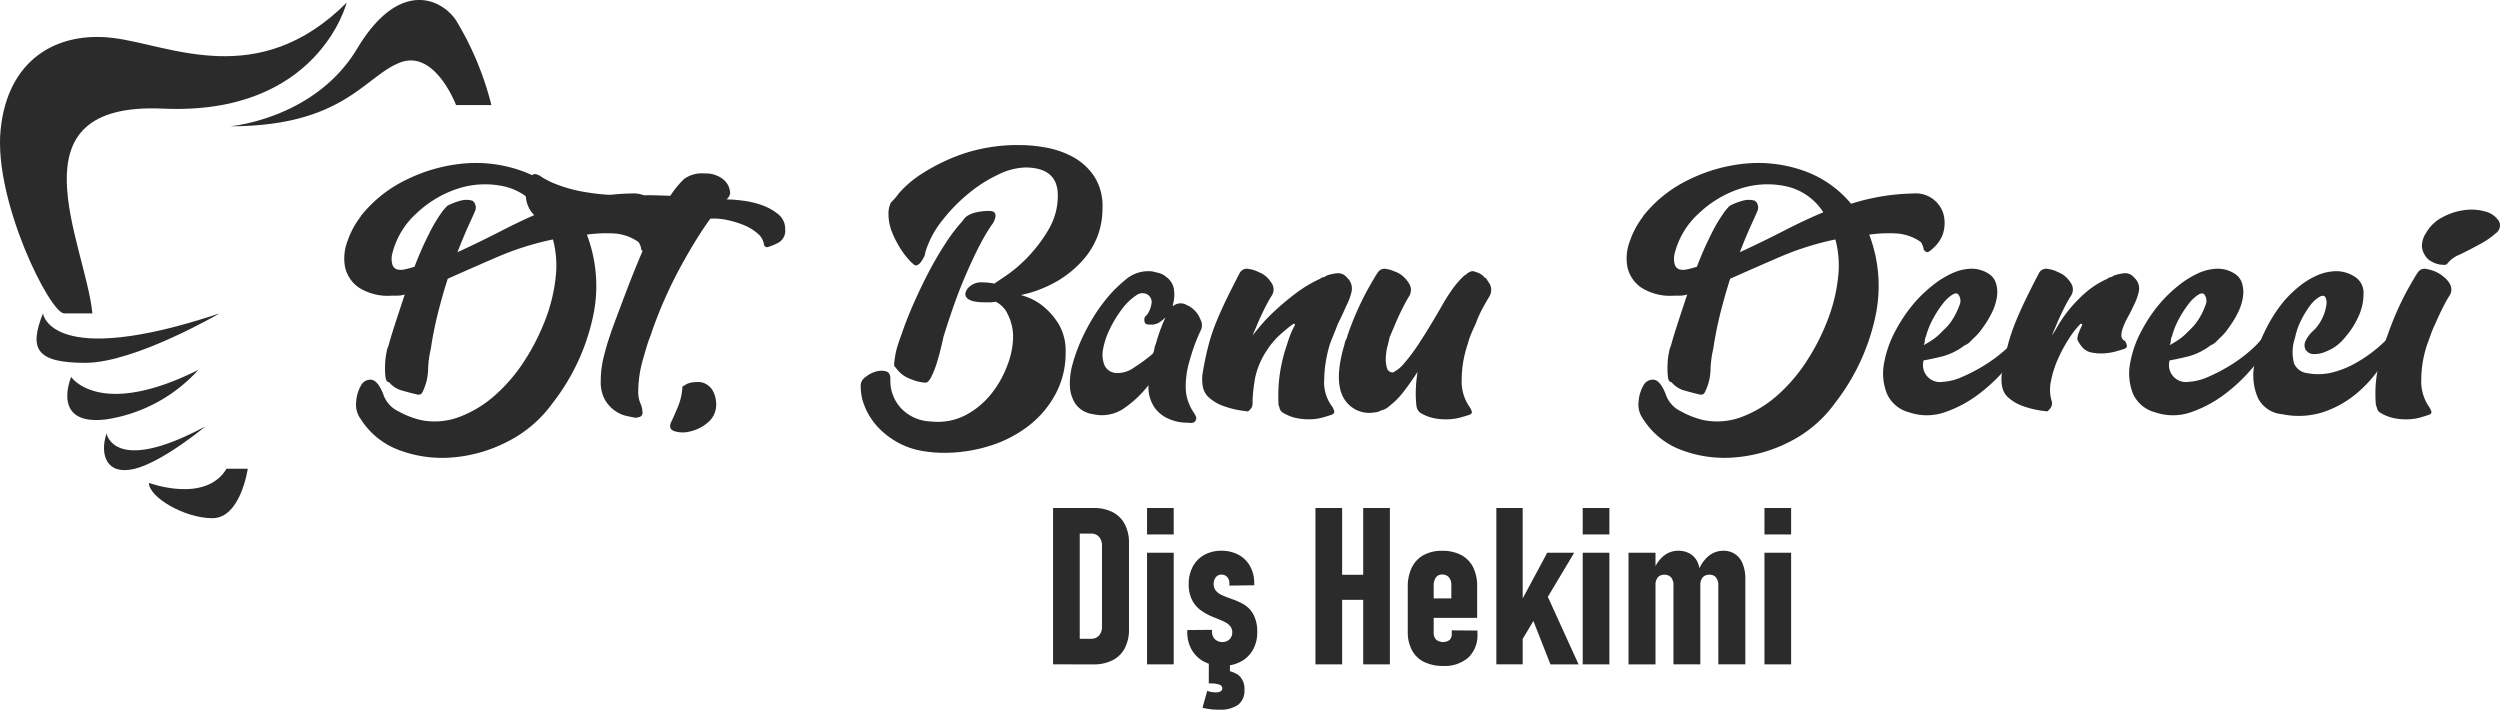 <svg xmlns="http://www.w3.org/2000/svg" width="290" height="82.331" viewBox="0 0 290 82.331">
  <g id="Group_84" data-name="Group 84" transform="translate(-2148.126 -6265.757)">
    <g id="Group_70" data-name="Group 70" transform="translate(2148.126 6265.757)">
      <path id="Path_29" data-name="Path 29" d="M701.284,2.144s-3.277,13.106-21.3,12.287-9.01,15.564-8.191,23.755h-3.276c-1.638,0-8.192-13.106-7.372-21.3S667.7,5.421,674.252,6.24s16.793,6.144,27.032-4.1" transform="translate(-661.075 -1.831)" fill="#2b2b2b"/>
      <path id="Path_30" data-name="Path 30" d="M874.173,12.191h-4.1s-2.458-6.553-6.553-4.915-6.553,7.372-19.66,7.372c0,0,9.83-.819,14.745-9.011s9.83-5.734,11.468-3.276a35.451,35.451,0,0,1,4.1,9.83" transform="translate(-817.172 0)" fill="#2b2b2b"/>
      <path id="Path_31" data-name="Path 31" d="M690.856,248.96s.819,6.553,20.478,0c0,0-9.83,5.734-15.563,5.734s-6.553-1.638-4.915-5.734" transform="translate(-685.871 -212.604)" fill="#2b2b2b"/>
      <path id="Path_32" data-name="Path 32" d="M729.758,293.836a18.052,18.052,0,0,1-10.649,5.734c-6.553.819-4.1-4.915-4.1-4.915s3.277,4.915,14.744-.819" transform="translate(-706.752 -250.927)" fill="#2b2b2b"/>
      <path id="Path_33" data-name="Path 33" d="M755.44,338.712s-4.915,4.1-8.191,4.915-4.1-1.638-3.277-4.1c0,0,.819,4.915,11.468-.819" transform="translate(-731.614 -289.25)" fill="#2b2b2b"/>
      <path id="Path_34" data-name="Path 34" d="M790.825,372.368s-.819,5.734-4.1,5.734-7.372-2.457-7.372-4.1c0,0,6.553,2.457,9.011-1.638Z" transform="translate(-762.084 -317.991)" fill="#2b2b2b"/>
    </g>
    <g id="Group_69" data-name="Group 69" transform="translate(2188.051 6282.592)">
      <path id="Path_35" data-name="Path 35" d="M5.5,447.059a6.241,6.241,0,0,1-3.858-.982,3.948,3.948,0,0,1-1.543-2.35,5.576,5.576,0,0,1,.28-2.981,9.972,9.972,0,0,1,1.543-2.876c0-.046.046-.116.14-.21a15.017,15.017,0,0,1,5.19-4.068,18.789,18.789,0,0,1,6.558-1.859,15.782,15.782,0,0,1,6.663.807,12.55,12.55,0,0,1,5.576,3.857,25.272,25.272,0,0,1,7.224-1.193,3.339,3.339,0,0,1,3.507,2.455,4.072,4.072,0,0,1-.176,2.49,4.262,4.262,0,0,1-1.157,1.508,1.861,1.861,0,0,1-.491.35h-.14a1.036,1.036,0,0,1-.281-.21l-.07-.07a1.794,1.794,0,0,0-.21-.7.857.857,0,0,0-.14-.21,5.507,5.507,0,0,0-2.911-.982,16.45,16.45,0,0,0-3.051.141,16.765,16.765,0,0,1,.806,9.047,24.727,24.727,0,0,1-4.8,10.521A14.518,14.518,0,0,1,18.926,464a16.847,16.847,0,0,1-6.382,1.824,14.161,14.161,0,0,1-6.137-.842,8.918,8.918,0,0,1-4.489-3.612,2.791,2.791,0,0,1-.526-2,4.3,4.3,0,0,1,.561-1.894,1.214,1.214,0,0,1,1.192-.666q.737.071,1.368,1.614a3.353,3.353,0,0,0,1.753,2.034A9.977,9.977,0,0,0,9,461.508a8.1,8.1,0,0,0,4.454-.421,13.266,13.266,0,0,0,4.1-2.525,19.192,19.192,0,0,0,3.367-3.962,25.378,25.378,0,0,0,2.42-4.77,19.288,19.288,0,0,0,1.192-4.909,11.639,11.639,0,0,0-.316-4.384,33.477,33.477,0,0,0-6.453,2.034q-3.087,1.333-5.751,2.525-.562,1.754-1.087,3.788a43.129,43.129,0,0,0-.877,4.349,12.085,12.085,0,0,0-.316,2.455,6.133,6.133,0,0,1-.6,2.454c-.094.234-.222.363-.386.386a.653.653,0,0,1-.386-.035q-.631-.14-1.613-.421a2.937,2.937,0,0,1-1.543-.982q-.352,0-.421-.666a9.464,9.464,0,0,1-.035-1.438,8.111,8.111,0,0,1,.176-1.4,2.44,2.44,0,0,1,.21-.7q.28-1.051.806-2.665t1.087-3.3a3.3,3.3,0,0,1-.912.14Zm17.324-9.679a6.887,6.887,0,0,0-4.348-3.016,10.21,10.21,0,0,0-5.3.281,12.611,12.611,0,0,0-4.8,2.876,9.291,9.291,0,0,0-2.806,4.7,2.4,2.4,0,0,0,.035,1.262.834.834,0,0,0,.526.526,1.829,1.829,0,0,0,.877,0,9.852,9.852,0,0,0,1.157-.315,38.256,38.256,0,0,1,1.683-3.823,17.3,17.3,0,0,1,1.683-2.77,4,4,0,0,0,.281-.316,1.186,1.186,0,0,1,.491-.315,6.867,6.867,0,0,1,1.157-.421,2.5,2.5,0,0,1,1.438,0l.21.21a2.4,2.4,0,0,1,.14.385.937.937,0,0,1-.07.6q-.142.352-.736,1.649t-1.3,3.121q2.455-1.121,5.05-2.454t4.629-2.175" transform="translate(-0.001 -429.595)" fill="#2b2b2b"/>
      <path id="Path_36" data-name="Path 36" d="M165.642,445.325q-.773,1.052-1.683,2.525t-1.859,3.227q-.947,1.753-1.823,3.752t-1.578,4.1a.6.6,0,0,0-.07.175.625.625,0,0,1-.07.175q-.21.561-.736,2.42a13.469,13.469,0,0,0-.526,3.682,3.29,3.29,0,0,0,.246,1.333,2.648,2.648,0,0,1,.245,1.052.486.486,0,0,1-.316.526,1.74,1.74,0,0,1-.526.1q-.352-.071-1.017-.21a3.743,3.743,0,0,1-1.333-.6,4.027,4.027,0,0,1-1.158-1.262,4.247,4.247,0,0,1-.491-2.209,11.541,11.541,0,0,1,.351-2.805q.35-1.4.7-2.385.069-.28.631-1.789t1.333-3.542q.771-2.034,1.753-4.348t2.034-4.278a18.578,18.578,0,0,0-4.068.455q-2.035.457-4.208.737a13.177,13.177,0,0,1-3.507-.035,5.525,5.525,0,0,1-2.209-.806,3.366,3.366,0,0,1-1.158-1.3,3.478,3.478,0,0,1-.35-1.508,6.732,6.732,0,0,1,.245-1.4q.247-.982.877-.981a1.735,1.735,0,0,1,.737.35,10.039,10.039,0,0,0,1.613.806,16.606,16.606,0,0,0,2.911.842,26,26,0,0,0,4.629.455q1.473.071,1.893.07a4.827,4.827,0,0,0,.666-.035,6.649,6.649,0,0,1,.807-.035c.374,0,1.168.025,2.385.07a11.236,11.236,0,0,1,1.613-1.964,3.555,3.555,0,0,1,2.385-.631h.281a3.157,3.157,0,0,1,1.017.21,2.909,2.909,0,0,1,1.087.7,2.147,2.147,0,0,1,.561,1.4,1.144,1.144,0,0,1-.421.7,16.219,16.219,0,0,1,1.859.141,10.538,10.538,0,0,1,2.245.526,6.234,6.234,0,0,1,1.893,1.052,2.131,2.131,0,0,1,.807,1.718,1.588,1.588,0,0,1-.772,1.578,7.786,7.786,0,0,1-1.263.526.375.375,0,0,1-.421-.281,2.019,2.019,0,0,0-.736-1.3,5.529,5.529,0,0,0-1.613-.982,11.073,11.073,0,0,0-2-.6,6.851,6.851,0,0,0-1.893-.14" transform="translate(-123.185 -436.769)" fill="#2b2b2b"/>
      <path id="Path_37" data-name="Path 37" d="M259.1,610.249q.211-.421.7-1.578a6.934,6.934,0,0,0,.561-2.279c0-.186.07-.281.21-.281a1.527,1.527,0,0,1,.491-.281,2.5,2.5,0,0,1,.912-.14,1.814,1.814,0,0,1,1.122.21,2.081,2.081,0,0,1,.772.737,3.276,3.276,0,0,1,.421,1.578,2.673,2.673,0,0,1-.947,2.139,4.746,4.746,0,0,1-2.069,1.052,3.287,3.287,0,0,1-1.859-.035q-.736-.281-.316-1.122" transform="translate(-221.137 -578.196)" fill="#2b2b2b"/>
      <path id="Path_38" data-name="Path 38" d="M410.818,447.861q-.142-.35-.281-.772a6.505,6.505,0,0,1-.21-1.823,1.222,1.222,0,0,1,.561-.877,3.265,3.265,0,0,1,1.192-.631,2.19,2.19,0,0,1,1.157-.035q.526.142.526.842v.35a4.658,4.658,0,0,0,1.332,3.192,4.976,4.976,0,0,0,3.367,1.438,7.016,7.016,0,0,0,4.1-.771,9.478,9.478,0,0,0,2.981-2.525,12.042,12.042,0,0,0,1.824-3.3,9.284,9.284,0,0,0,.631-3.085,5.713,5.713,0,0,0-.631-2.771,2.876,2.876,0,0,0-1.4-1.437,3.234,3.234,0,0,1-.631.07h-.561q-2.315,0-2.315-.982a1.343,1.343,0,0,1,.491-.842,2,2,0,0,1,1.473-.491c.234,0,.467.012.7.035s.467.059.7.106q.21-.14,1.4-.947a16.246,16.246,0,0,0,2.49-2.139,16.916,16.916,0,0,0,2.385-3.156,7.665,7.665,0,0,0,1.087-4q0-3.224-3.788-3.226a7.565,7.565,0,0,0-3.086.807,16.2,16.2,0,0,0-3.437,2.174,19.739,19.739,0,0,0-3.086,3.156,11.07,11.07,0,0,0-1.964,3.682,1.663,1.663,0,0,1-.28.772c-.28.515-.561.771-.842.771-.095,0-.3-.163-.632-.491a8.759,8.759,0,0,1-1.052-1.332,11.385,11.385,0,0,1-1.017-1.93,5.652,5.652,0,0,1-.456-2.209,2.948,2.948,0,0,1,.28-1.333,7.256,7.256,0,0,0,.912-1.053,12.067,12.067,0,0,1,2.665-2.279,22.275,22.275,0,0,1,4.664-2.28,19.99,19.99,0,0,1,6.909-1.052,16.758,16.758,0,0,1,2.805.281,10.517,10.517,0,0,1,3.086,1.052,7.036,7.036,0,0,1,2.49,2.209,6.364,6.364,0,0,1,1.017,3.753,10.992,10.992,0,0,1-.07,1.192,9.355,9.355,0,0,1-.281,1.4,8.893,8.893,0,0,1-1.613,3.086,12.275,12.275,0,0,1-2.771,2.489,14.113,14.113,0,0,1-4.734,1.929,8.385,8.385,0,0,1,.912.316,6.538,6.538,0,0,1,1.789,1.087,7.943,7.943,0,0,1,1.718,2.034,6.11,6.11,0,0,1,.771,3.226,10.036,10.036,0,0,1-1.122,4.734,11.533,11.533,0,0,1-3.051,3.682,14.164,14.164,0,0,1-4.524,2.385,17.612,17.612,0,0,1-5.471.842,15.112,15.112,0,0,1-2.42-.21,9.083,9.083,0,0,1-2.525-.806,9.551,9.551,0,0,1-2.349-1.648,7.915,7.915,0,0,1-1.824-2.665m3.507-4.629c-.094-.046-.13-.2-.105-.456s.07-.584.14-.982a8.732,8.732,0,0,1,.316-1.228q.211-.631.421-1.192.49-1.473,1.3-3.332t1.753-3.682q.947-1.823,2-3.437a19.628,19.628,0,0,1,2.034-2.666,1.73,1.73,0,0,1,.526-.561,3.415,3.415,0,0,1,.947-.386,6.55,6.55,0,0,1,1.683-.175.932.932,0,0,1,.421.106c.14.069.21.245.21.526a2.2,2.2,0,0,1-.491,1.052,23.39,23.39,0,0,0-1.3,2.209q-.807,1.51-1.893,4.069t-2.35,6.628q-.071.352-.28,1.228t-.491,1.788a10.573,10.573,0,0,1-.631,1.613q-.352.7-.7.7a5.135,5.135,0,0,1-1.613-.386,3.576,3.576,0,0,1-1.613-1.087Z" transform="translate(-350.407 -417.491)" fill="#2b2b2b"/>
      <path id="Path_39" data-name="Path 39" d="M591.665,524.432A20.662,20.662,0,0,0,590.4,527.8a10.748,10.748,0,0,0-.526,3.4,5.31,5.31,0,0,0,1.017,2.98l.14.281a.464.464,0,0,1,0,.491q-.141.421-.911.281a5.13,5.13,0,0,1-2.315-.491,3.855,3.855,0,0,1-1.543-1.262,4.178,4.178,0,0,1-.7-2.6,12.653,12.653,0,0,1-2.806,2.665,4.525,4.525,0,0,1-3.647.7,2.989,2.989,0,0,1-2-1.158,4.035,4.035,0,0,1-.666-2.069,8.076,8.076,0,0,1,.316-2.595,18.941,18.941,0,0,1,.982-2.736,22.524,22.524,0,0,1,1.3-2.49,17.685,17.685,0,0,1,1.263-1.859,15.148,15.148,0,0,1,2.49-2.6,4.06,4.06,0,0,1,3.192-1.052c.186.047.432.1.736.175a2.12,2.12,0,0,1,.877.456,2.159,2.159,0,0,1,.912,1.438,4.281,4.281,0,0,1-.141,1.859v.07h.07a1.383,1.383,0,0,1,1.473-.141.2.2,0,0,0,.14.07,2.987,2.987,0,0,1,1.543,1.683,1.33,1.33,0,0,1,.071,1.122m-5.26,1.683q.211-.771.491-1.543t.631-1.542a4.334,4.334,0,0,1-.737.6,1.727,1.727,0,0,1-.947.246c-.421,0-.655-.07-.7-.21a.9.9,0,0,1,0-.7l.211-.21.07-.07a2.848,2.848,0,0,0,.456-1.122,1.038,1.038,0,0,0-.456-1.192,1.194,1.194,0,0,0-1.333.14,6.407,6.407,0,0,0-1.543,1.473,13.124,13.124,0,0,0-1.4,2.245,9.154,9.154,0,0,0-.841,2.385,3.4,3.4,0,0,0,.14,1.964,1.594,1.594,0,0,0,1.543.912,3.275,3.275,0,0,0,1.929-.666,18.794,18.794,0,0,0,2.139-1.578,1.764,1.764,0,0,0,.176-.561,1.707,1.707,0,0,1,.175-.562" transform="translate(-492.258 -503.04)" fill="#2b2b2b"/>
      <path id="Path_40" data-name="Path 40" d="M686.678,532.272a10.881,10.881,0,0,1-2.77-.631,5.213,5.213,0,0,1-1.578-.947,2.25,2.25,0,0,1-.7-1.193,4.862,4.862,0,0,1-.07-1.438q.282-1.752.666-3.261a21.634,21.634,0,0,1,.947-2.876q.561-1.368,1.228-2.735t1.508-2.982a.956.956,0,0,1,1.087-.421,3.121,3.121,0,0,1,.947.281c.093.047.221.1.385.175a2.843,2.843,0,0,1,.6.385,3.619,3.619,0,0,1,.7.842,1.313,1.313,0,0,1-.07,1.473q-.352.562-.772,1.4t-.842,1.824c-.094.234-.187.456-.281.666s-.187.433-.28.666q.21-.28.877-1.087a19.6,19.6,0,0,1,1.718-1.789q1.052-.982,2.385-2a14.9,14.9,0,0,1,2.876-1.718.636.636,0,0,1,.351-.175.621.621,0,0,0,.35-.175,4.952,4.952,0,0,1,1.228-.281,1.3,1.3,0,0,1,1.157.491,1.705,1.705,0,0,1,.526,1.718,6.809,6.809,0,0,1-.6,1.578q-.21.491-.456,1.017t-.526,1.087q-.211.563-.456,1.158t-.455,1.157a15.146,15.146,0,0,0-.666,4.1,4.715,4.715,0,0,0,.947,3.191,1.58,1.58,0,0,1,.21.491q.069.279-.28.421c-.281.093-.62.2-1.017.315a5.724,5.724,0,0,1-1.333.21,7.52,7.52,0,0,1-1.578-.1,5,5,0,0,1-1.683-.631.83.83,0,0,1-.421-.491,2.3,2.3,0,0,0-.14-.421,20.542,20.542,0,0,1,.035-2.63,18.17,18.17,0,0,1,.947-4.384q.14-.489.351-1.052a8.867,8.867,0,0,1,.561-1.193v-.14q-.141-.069-.21,0a18.389,18.389,0,0,0-1.578,1.3,8.648,8.648,0,0,0-1.438,1.718,9.134,9.134,0,0,0-1.4,3.3q-.141.841-.21,1.543t-.07,1.122a1.745,1.745,0,0,1-.07.631,1.514,1.514,0,0,1-.421.491c-.094.045-.165.045-.21,0" transform="translate(-582.011 -501.411)" fill="#2b2b2b"/>
      <path id="Path_41" data-name="Path 41" d="M807.7,517.613a1.486,1.486,0,0,1-.07,1.333q-.352.562-.807,1.4a12.922,12.922,0,0,0-.806,1.824q-.281.563-.526,1.158a8.241,8.241,0,0,0-.386,1.157,12.936,12.936,0,0,0-.7,4.1,5.12,5.12,0,0,0,.912,3.191,2.424,2.424,0,0,1,.245.491q.1.279-.245.421-.421.139-1.052.315a6.246,6.246,0,0,1-1.368.21,7.521,7.521,0,0,1-1.578-.1,4.994,4.994,0,0,1-1.683-.631,1.2,1.2,0,0,1-.491-.912,12.667,12.667,0,0,1-.07-1.508,16.343,16.343,0,0,1,.21-2.35q-.773,1.193-1.578,2.244a8.7,8.7,0,0,1-1.648,1.684,2.122,2.122,0,0,1-1.052.561,1.358,1.358,0,0,1-.7.211,3.411,3.411,0,0,1-3.682-1.824q-1.016-2.033.175-6.032a2.177,2.177,0,0,1,.281-.771.306.306,0,0,1,.035-.141.31.31,0,0,0,.035-.14,35.6,35.6,0,0,1,2.279-5.225q1.087-1.928,1.228-2.069a.92.92,0,0,1,1.052-.421,3.038,3.038,0,0,1,.912.281,2.673,2.673,0,0,1,.982.561,3.624,3.624,0,0,1,.7.842,1.388,1.388,0,0,1,0,1.473q-.352.562-.772,1.4t-.842,1.824c-.094.234-.187.456-.28.666s-.188.433-.28.666c0,.047-.012.07-.035.07s-.035.024-.035.07q-.071.351-.245,1.017a6.556,6.556,0,0,0-.21,1.332,3.81,3.81,0,0,0,.105,1.193.728.728,0,0,0,.631.6.288.288,0,0,0,.21-.07,4,4,0,0,0,1.227-1.053,19.378,19.378,0,0,0,1.508-2q.771-1.158,1.508-2.385t1.3-2.209a20.606,20.606,0,0,1,1.122-1.789,10.521,10.521,0,0,1,1.543-1.789h.07a1.682,1.682,0,0,1,.631-.421.638.638,0,0,1,.421,0c.14.047.3.1.491.175a1.932,1.932,0,0,1,.631.456.062.062,0,0,0,.07.07l.14.07.421.632v.07a.062.062,0,0,1,.07.07" transform="translate(-674.772 -501.411)" fill="#2b2b2b"/>
      <path id="Path_42" data-name="Path 42" d="M1024.188,447.059a6.241,6.241,0,0,1-3.858-.982,3.948,3.948,0,0,1-1.543-2.35,5.573,5.573,0,0,1,.28-2.981,9.972,9.972,0,0,1,1.543-2.876c0-.046.046-.116.14-.21a15.015,15.015,0,0,1,5.19-4.068,18.79,18.79,0,0,1,6.558-1.859,15.783,15.783,0,0,1,6.663.807,12.551,12.551,0,0,1,5.576,3.857,25.271,25.271,0,0,1,7.224-1.193,3.338,3.338,0,0,1,3.507,2.455,4.07,4.07,0,0,1-.176,2.49,4.265,4.265,0,0,1-1.157,1.508,1.865,1.865,0,0,1-.491.35h-.14a1.039,1.039,0,0,1-.281-.21l-.07-.07a1.79,1.79,0,0,0-.21-.7.857.857,0,0,0-.141-.21,5.507,5.507,0,0,0-2.911-.982,16.449,16.449,0,0,0-3.051.141,16.765,16.765,0,0,1,.806,9.047,24.73,24.73,0,0,1-4.8,10.521,14.52,14.52,0,0,1-5.225,4.453,16.848,16.848,0,0,1-6.383,1.824,14.161,14.161,0,0,1-6.137-.842,8.917,8.917,0,0,1-4.489-3.612,2.79,2.79,0,0,1-.526-2,4.305,4.305,0,0,1,.561-1.894,1.214,1.214,0,0,1,1.193-.666q.736.071,1.368,1.614a3.353,3.353,0,0,0,1.753,2.034,9.975,9.975,0,0,0,2.735,1.052,8.1,8.1,0,0,0,4.454-.421,13.267,13.267,0,0,0,4.1-2.525,19.187,19.187,0,0,0,3.366-3.962,25.381,25.381,0,0,0,2.42-4.77,19.3,19.3,0,0,0,1.192-4.909,11.645,11.645,0,0,0-.315-4.384,33.488,33.488,0,0,0-6.453,2.034q-3.087,1.333-5.751,2.525-.562,1.754-1.087,3.788a43.061,43.061,0,0,0-.877,4.349,12.08,12.08,0,0,0-.316,2.455,6.133,6.133,0,0,1-.6,2.454q-.141.352-.385.386a.654.654,0,0,1-.386-.035q-.631-.14-1.613-.421a2.939,2.939,0,0,1-1.543-.982q-.352,0-.421-.666a9.489,9.489,0,0,1-.035-1.438,8.093,8.093,0,0,1,.176-1.4,2.433,2.433,0,0,1,.21-.7q.28-1.051.806-2.665t1.087-3.3a3.3,3.3,0,0,1-.911.14Zm17.324-9.679a6.888,6.888,0,0,0-4.349-3.016,10.208,10.208,0,0,0-5.3.281,12.612,12.612,0,0,0-4.8,2.876,9.287,9.287,0,0,0-2.805,4.7,2.4,2.4,0,0,0,.035,1.262.833.833,0,0,0,.526.526,1.829,1.829,0,0,0,.877,0,9.857,9.857,0,0,0,1.157-.315,38.249,38.249,0,0,1,1.683-3.823,17.311,17.311,0,0,1,1.683-2.77,3.96,3.96,0,0,0,.281-.316,1.183,1.183,0,0,1,.491-.315,6.875,6.875,0,0,1,1.157-.421,2.5,2.5,0,0,1,1.438,0l.211.21a2.389,2.389,0,0,1,.14.385.936.936,0,0,1-.07.6q-.141.352-.736,1.649t-1.3,3.121q2.455-1.121,5.05-2.454t4.629-2.175" transform="translate(-869.934 -429.595)" fill="#2b2b2b"/>
      <path id="Path_43" data-name="Path 43" d="M1238.7,523.8q.421.351-.14,1.122a29.728,29.728,0,0,1-1.859,2.385,19.442,19.442,0,0,1-3.086,2.911,13.968,13.968,0,0,1-3.893,2.1,6.34,6.34,0,0,1-4.208.035,3.85,3.85,0,0,1-2.595-2.209,6.37,6.37,0,0,1-.316-3.472,12.572,12.572,0,0,1,1.368-3.857,17.4,17.4,0,0,1,2.455-3.507,16.4,16.4,0,0,1,1.859-1.718,10.816,10.816,0,0,1,2.139-1.333,5.687,5.687,0,0,1,2.245-.562,3.613,3.613,0,0,1,2.1.6,2.009,2.009,0,0,1,.842,1.157,3.7,3.7,0,0,1,.07,1.613,6.211,6.211,0,0,1-.6,1.789A11.49,11.49,0,0,1,1234,522.61a6.047,6.047,0,0,1-.982,1.122l-.491.49a1.642,1.642,0,0,1-.561.351,7.435,7.435,0,0,1-2.63,1.3q-1.3.316-2.139.456a1.968,1.968,0,0,0,2.209,2.49,6.473,6.473,0,0,0,2.314-.6,19.3,19.3,0,0,0,2.49-1.3,17.341,17.341,0,0,0,2.174-1.578,10.853,10.853,0,0,0,1.473-1.473.659.659,0,0,1,.386-.175.639.639,0,0,1,.456.1m-11.222-.28a1.177,1.177,0,0,0-.14.526,1.184,1.184,0,0,1-.14.526c.421-.234.782-.456,1.087-.666a5.865,5.865,0,0,0,.806-.666l.491-.491a5.476,5.476,0,0,0,.982-1.192,7.638,7.638,0,0,0,.771-1.578,1.224,1.224,0,0,0-.07-1.228q-.211-.349-.737-.034a4.3,4.3,0,0,0-1.087,1.017,12.114,12.114,0,0,0-1.122,1.718,9.1,9.1,0,0,0-.842,2.069" transform="translate(-1043.979 -501.358)" fill="#2b2b2b"/>
      <path id="Path_44" data-name="Path 44" d="M1321.625,532.272a10.883,10.883,0,0,1-2.771-.631,5.208,5.208,0,0,1-1.578-.947,2.25,2.25,0,0,1-.7-1.193,4.862,4.862,0,0,1-.07-1.438q.281-1.752.666-3.261a21.651,21.651,0,0,1,.947-2.876q.56-1.368,1.228-2.735t1.508-2.982a.956.956,0,0,1,1.087-.421,3.1,3.1,0,0,1,.946.281c.094.047.222.1.386.175a2.829,2.829,0,0,1,.6.385,3.618,3.618,0,0,1,.7.842,1.314,1.314,0,0,1-.07,1.473q-.352.562-.772,1.4t-.842,1.824c-.094.234-.187.456-.28.666s-.188.433-.281.666a11.833,11.833,0,0,0,.666-1.087,14.548,14.548,0,0,1,1.227-1.789,16.444,16.444,0,0,1,1.894-2,10.265,10.265,0,0,1,2.665-1.718.636.636,0,0,1,.351-.175.624.624,0,0,0,.351-.175,4.942,4.942,0,0,1,1.228-.281,1.3,1.3,0,0,1,1.157.491,1.7,1.7,0,0,1,.526,1.718,6.8,6.8,0,0,1-.6,1.578q-.281.631-.631,1.262a8.9,8.9,0,0,0-.562,1.192,2.872,2.872,0,0,0-.21.982.673.673,0,0,0,.421.631,1.579,1.579,0,0,1,.21.491q.07.281-.281.421-.421.142-1.052.315a6.116,6.116,0,0,1-1.368.21,5.412,5.412,0,0,1-1.4-.1,1.9,1.9,0,0,1-1.087-.631,5.021,5.021,0,0,1-.491-.737q-.211-.384.491-1.789v-.14q-.141-.069-.211,0a10.49,10.49,0,0,0-1.332,1.718,17.181,17.181,0,0,0-1.263,2.35,11.51,11.51,0,0,0-.806,2.561,4.6,4.6,0,0,0,.1,2.349.962.962,0,0,1-.07.631,1.515,1.515,0,0,1-.421.491c-.094.045-.165.045-.21,0" transform="translate(-1124.237 -501.411)" fill="#2b2b2b"/>
      <path id="Path_45" data-name="Path 45" d="M1434.183,523.8q.421.351-.14,1.122a29.67,29.67,0,0,1-1.859,2.385,19.417,19.417,0,0,1-3.086,2.911,13.966,13.966,0,0,1-3.892,2.1,6.341,6.341,0,0,1-4.209.035,3.851,3.851,0,0,1-2.6-2.209,6.368,6.368,0,0,1-.315-3.472,12.566,12.566,0,0,1,1.367-3.857,17.413,17.413,0,0,1,2.456-3.507,16.345,16.345,0,0,1,1.859-1.718,10.822,10.822,0,0,1,2.139-1.333,5.688,5.688,0,0,1,2.244-.562,3.616,3.616,0,0,1,2.1.6,2.014,2.014,0,0,1,.842,1.157,3.7,3.7,0,0,1,.07,1.613,6.211,6.211,0,0,1-.6,1.789,11.443,11.443,0,0,1-1.087,1.754,6.025,6.025,0,0,1-.982,1.122l-.491.49a1.653,1.653,0,0,1-.561.351,7.438,7.438,0,0,1-2.631,1.3q-1.3.316-2.139.456a1.968,1.968,0,0,0,2.209,2.49,6.477,6.477,0,0,0,2.314-.6,19.347,19.347,0,0,0,2.49-1.3,17.385,17.385,0,0,0,2.174-1.578,10.854,10.854,0,0,0,1.473-1.473.658.658,0,0,1,.386-.175.639.639,0,0,1,.456.1m-11.222-.28a1.174,1.174,0,0,0-.14.526,1.185,1.185,0,0,1-.14.526q.631-.35,1.087-.666a5.835,5.835,0,0,0,.806-.666l.491-.491a5.488,5.488,0,0,0,.982-1.192,7.676,7.676,0,0,0,.771-1.578,1.225,1.225,0,0,0-.07-1.228q-.211-.349-.737-.034a4.3,4.3,0,0,0-1.087,1.017,12.061,12.061,0,0,0-1.122,1.718,9.09,9.09,0,0,0-.842,2.069" transform="translate(-1210.915 -501.358)" fill="#2b2b2b"/>
      <path id="Path_46" data-name="Path 46" d="M1532.628,525.654q.42.421-.07,1.193-.492.841-1.508,2.279a14.666,14.666,0,0,1-2.56,2.736,11.951,11.951,0,0,1-3.682,2.068,9.354,9.354,0,0,1-4.875.281,3.454,3.454,0,0,1-2.806-1.858,6.56,6.56,0,0,1-.491-3.507,12.526,12.526,0,0,1,1.192-4.068,17.571,17.571,0,0,1,2.244-3.612,13.521,13.521,0,0,1,1.754-1.718,9.246,9.246,0,0,1,2.069-1.3,5.78,5.78,0,0,1,2.21-.526,3.93,3.93,0,0,1,2.174.6,2.175,2.175,0,0,1,1.087,1.93,6.23,6.23,0,0,1-.561,2.664,9.766,9.766,0,0,1-1.648,2.561,5.055,5.055,0,0,1-2.1,1.543,3.315,3.315,0,0,1-1.613.315,1.135,1.135,0,0,1-.7-.385l-.07-.071a1.11,1.11,0,0,1-.035-1.052,3.738,3.738,0,0,1,.806-1.122,3.619,3.619,0,0,0,.666-.737,5.314,5.314,0,0,0,.947-2.349,1.413,1.413,0,0,0-.14-.912c-.14-.186-.386-.175-.737.035a3.873,3.873,0,0,0-1.052,1.017,10.97,10.97,0,0,0-1.017,1.683,8.068,8.068,0,0,0-.7,2.034,5.107,5.107,0,0,0-.105,2.945,1.883,1.883,0,0,0,1.508,1.122,6.736,6.736,0,0,0,2.91-.07,10.9,10.9,0,0,0,2.525-.982,15.777,15.777,0,0,0,2.069-1.333,15.384,15.384,0,0,0,1.473-1.262.866.866,0,0,1,.386-.21.529.529,0,0,1,.456.07" transform="translate(-1295.121 -502.999)" fill="#2b2b2b"/>
      <path id="Path_47" data-name="Path 47" d="M1621.364,476.439a2.773,2.773,0,0,1,.771.842,1.313,1.313,0,0,1-.07,1.473q-.352.561-.771,1.4t-.843,1.824a10.243,10.243,0,0,0-.491,1.158q-.21.6-.42,1.157a12.93,12.93,0,0,0-.7,4.1,5.12,5.12,0,0,0,.912,3.191,2.437,2.437,0,0,1,.245.491c.07.186-.012.326-.245.421q-.421.139-1.017.315a5.731,5.731,0,0,1-1.333.21,7.507,7.507,0,0,1-1.578-.1,5,5,0,0,1-1.683-.631.829.829,0,0,1-.421-.491,2.105,2.105,0,0,0-.141-.421,14.682,14.682,0,0,1,.035-3.016,19.98,19.98,0,0,1,1.3-5.05,35.616,35.616,0,0,1,2.28-5.225q1.087-1.928,1.227-2.069a.92.92,0,0,1,1.052-.421,4.442,4.442,0,0,1,.982.281l.351.175a3.545,3.545,0,0,1,.561.386m6.453-6.452a1.082,1.082,0,0,1-.316,1.438,9.8,9.8,0,0,1-1.894,1.3q-1.157.631-2.314,1.193a3.361,3.361,0,0,0-1.438,1.052.4.4,0,0,1-.281.14c-.094,0-.27-.01-.526-.034a2.783,2.783,0,0,1-.948-.316,1.922,1.922,0,0,1-.842-.771,2.279,2.279,0,0,1-.351-1.018,2.778,2.778,0,0,1,.491-1.578,4.576,4.576,0,0,1,1.859-1.788,7.305,7.305,0,0,1,2.525-.842,5.934,5.934,0,0,1,2.42.14,2.676,2.676,0,0,1,1.613,1.087" transform="translate(-1377.896 -461.219)" fill="#2b2b2b"/>
      <path id="Path_48" data-name="Path 48" d="M563.1,705.737h3.094v18.139H563.1Zm2.058,15.17h2.32a1.214,1.214,0,0,0,.96-.38,1.556,1.556,0,0,0,.337-1.066v-9.306a1.554,1.554,0,0,0-.337-1.067,1.214,1.214,0,0,0-.96-.381h-2.32v-2.969h2.632a4.752,4.752,0,0,1,2.221.481,3.261,3.261,0,0,1,1.409,1.4,4.61,4.61,0,0,1,.487,2.189v10a4.611,4.611,0,0,1-.487,2.19A3.264,3.264,0,0,1,570,723.4a4.806,4.806,0,0,1-2.227.48h-2.62Z" transform="translate(-480.869 -663.645)" fill="#2b2b2b"/>
      <path id="Path_49" data-name="Path 49" d="M637.765,705.736h3.094v3.07h-3.094Zm0,5.19h3.094v12.949h-3.094Z" transform="translate(-544.633 -663.644)" fill="#2b2b2b"/>
      <path id="Path_50" data-name="Path 50" d="M671.661,752.6a3.579,3.579,0,0,1-1.435-1.391,4.075,4.075,0,0,1-.511-2.065v-.212l2.869-.025v.2a1.214,1.214,0,0,0,.331.879,1.256,1.256,0,0,0,1.7.025,1.107,1.107,0,0,0,.318-.818,1.076,1.076,0,0,0-.231-.7,1.792,1.792,0,0,0-.58-.468q-.349-.181-.973-.43c-.075-.034-.152-.065-.231-.094s-.156-.061-.23-.094a.394.394,0,0,0-.063-.025.46.46,0,0,1-.062-.026,6.654,6.654,0,0,1-1.353-.773,3.322,3.322,0,0,1-.954-1.173,3.993,3.993,0,0,1-.374-1.821,4.18,4.18,0,0,1,.474-2.015,3.335,3.335,0,0,1,1.335-1.36,3.982,3.982,0,0,1,1.971-.48,4.119,4.119,0,0,1,2,.468,3.327,3.327,0,0,1,1.341,1.328,4.005,4.005,0,0,1,.48,1.983v.225l-2.881.038v-.263a1.044,1.044,0,0,0-.256-.73.863.863,0,0,0-.668-.28.8.8,0,0,0-.649.3,1.17,1.17,0,0,0-.25.774,1.189,1.189,0,0,0,.25.779,1.835,1.835,0,0,0,.636.493,10.057,10.057,0,0,0,1.036.412.368.368,0,0,0,.044.018l.044.019a.192.192,0,0,0,.05.019.261.261,0,0,1,.05.019,7.394,7.394,0,0,1,1.5.692,3.026,3.026,0,0,1,1.023,1.142,4.193,4.193,0,0,1,.418,2.02,4.053,4.053,0,0,1-.505,2.046,3.466,3.466,0,0,1-1.428,1.372,4.479,4.479,0,0,1-2.121.487,4.362,4.362,0,0,1-2.108-.5m-.187,5.352.549-1.959a2.9,2.9,0,0,0,.985.174,1.1,1.1,0,0,0,.574-.119.4.4,0,0,0,.187-.367q0-.275-.337-.412a2.864,2.864,0,0,0-1.023-.137l1.272-1.5a3.048,3.048,0,0,1,2,.554,2.085,2.085,0,0,1,.661,1.691,2.053,2.053,0,0,1-.73,1.728,3.58,3.58,0,0,1-2.214.567,7.271,7.271,0,0,1-1.921-.224m.736-6.175h2.445v3.355H672.21Z" transform="translate(-571.917 -692.681)" fill="#2b2b2b"/>
      <path id="Path_51" data-name="Path 51" d="M771.543,705.736h3.094v18.139h-3.094Zm1.472,7.747h6.076v2.907h-6.076Zm4.067-7.747h3.094v18.139h-3.094Z" transform="translate(-658.875 -663.644)" fill="#2b2b2b"/>
      <path id="Path_52" data-name="Path 52" d="M846.733,752.632a3.229,3.229,0,0,1-1.4-1.36,4.429,4.429,0,0,1-.486-2.152v-5.164a5.059,5.059,0,0,1,.474-2.283,3.27,3.27,0,0,1,1.366-1.441,4.387,4.387,0,0,1,2.152-.493,4.623,4.623,0,0,1,2.19.48,3.255,3.255,0,0,1,1.385,1.4,4.8,4.8,0,0,1,.48,2.233v3.667h-5.551v-2.257H849.9v-1.547a1.328,1.328,0,0,0-.281-.9.977.977,0,0,0-.78-.325.855.855,0,0,0-.729.344,1.591,1.591,0,0,0-.256.967v5.413a1.129,1.129,0,0,0,.28.823,1.286,1.286,0,0,0,1.553.05.86.86,0,0,0,.262-.673v-.449l2.982.025v.361a3.594,3.594,0,0,1-1.047,2.763,4.147,4.147,0,0,1-2.944.98,4.8,4.8,0,0,1-2.2-.468" transform="translate(-721.471 -692.681)" fill="#2b2b2b"/>
      <path id="Path_53" data-name="Path 53" d="M915.235,705.736h3.056v18.139h-3.056Zm2.008,12.451,3.893-7.261h3.131l-6.9,11.539Zm1.709-.823,1.921-2.059,3.9,8.571H921.51Z" transform="translate(-781.584 -663.644)" fill="#2b2b2b"/>
      <path id="Path_54" data-name="Path 54" d="M983.834,705.736h3.094v3.07h-3.094Zm0,5.19h3.094v12.949h-3.094Z" transform="translate(-840.165 -663.644)" fill="#2b2b2b"/>
      <path id="Path_55" data-name="Path 55" d="M1020.226,739.964h3.131v12.949h-3.131Zm5.214,3.8a1.407,1.407,0,0,0-.268-.929.979.979,0,0,0-.792-.319.94.94,0,0,0-.761.312,1.406,1.406,0,0,0-.262.924l-.262-1.61a3.94,3.94,0,0,1,1.173-1.783,2.625,2.625,0,0,1,1.709-.624,2.67,2.67,0,0,1,1.4.349,2.193,2.193,0,0,1,.88,1.023,4.057,4.057,0,0,1,.3,1.647v10.155h-3.119Zm5.2,0a1.43,1.43,0,0,0-.262-.929.928.928,0,0,0-.761-.319.989.989,0,0,0-.792.312,1.381,1.381,0,0,0-.268.924l-.224-1.66a3.9,3.9,0,0,1,1.185-1.752,2.659,2.659,0,0,1,1.7-.605,2.406,2.406,0,0,1,1.373.386,2.434,2.434,0,0,1,.879,1.123,4.6,4.6,0,0,1,.306,1.771v9.893h-3.131Z" transform="translate(-871.243 -692.681)" fill="#2b2b2b"/>
      <path id="Path_56" data-name="Path 56" d="M1128.208,705.736h3.093v3.07h-3.093Zm0,5.19h3.093v12.949h-3.093Z" transform="translate(-963.456 -663.644)" fill="#2b2b2b"/>
    </g>
  </g>
</svg>
